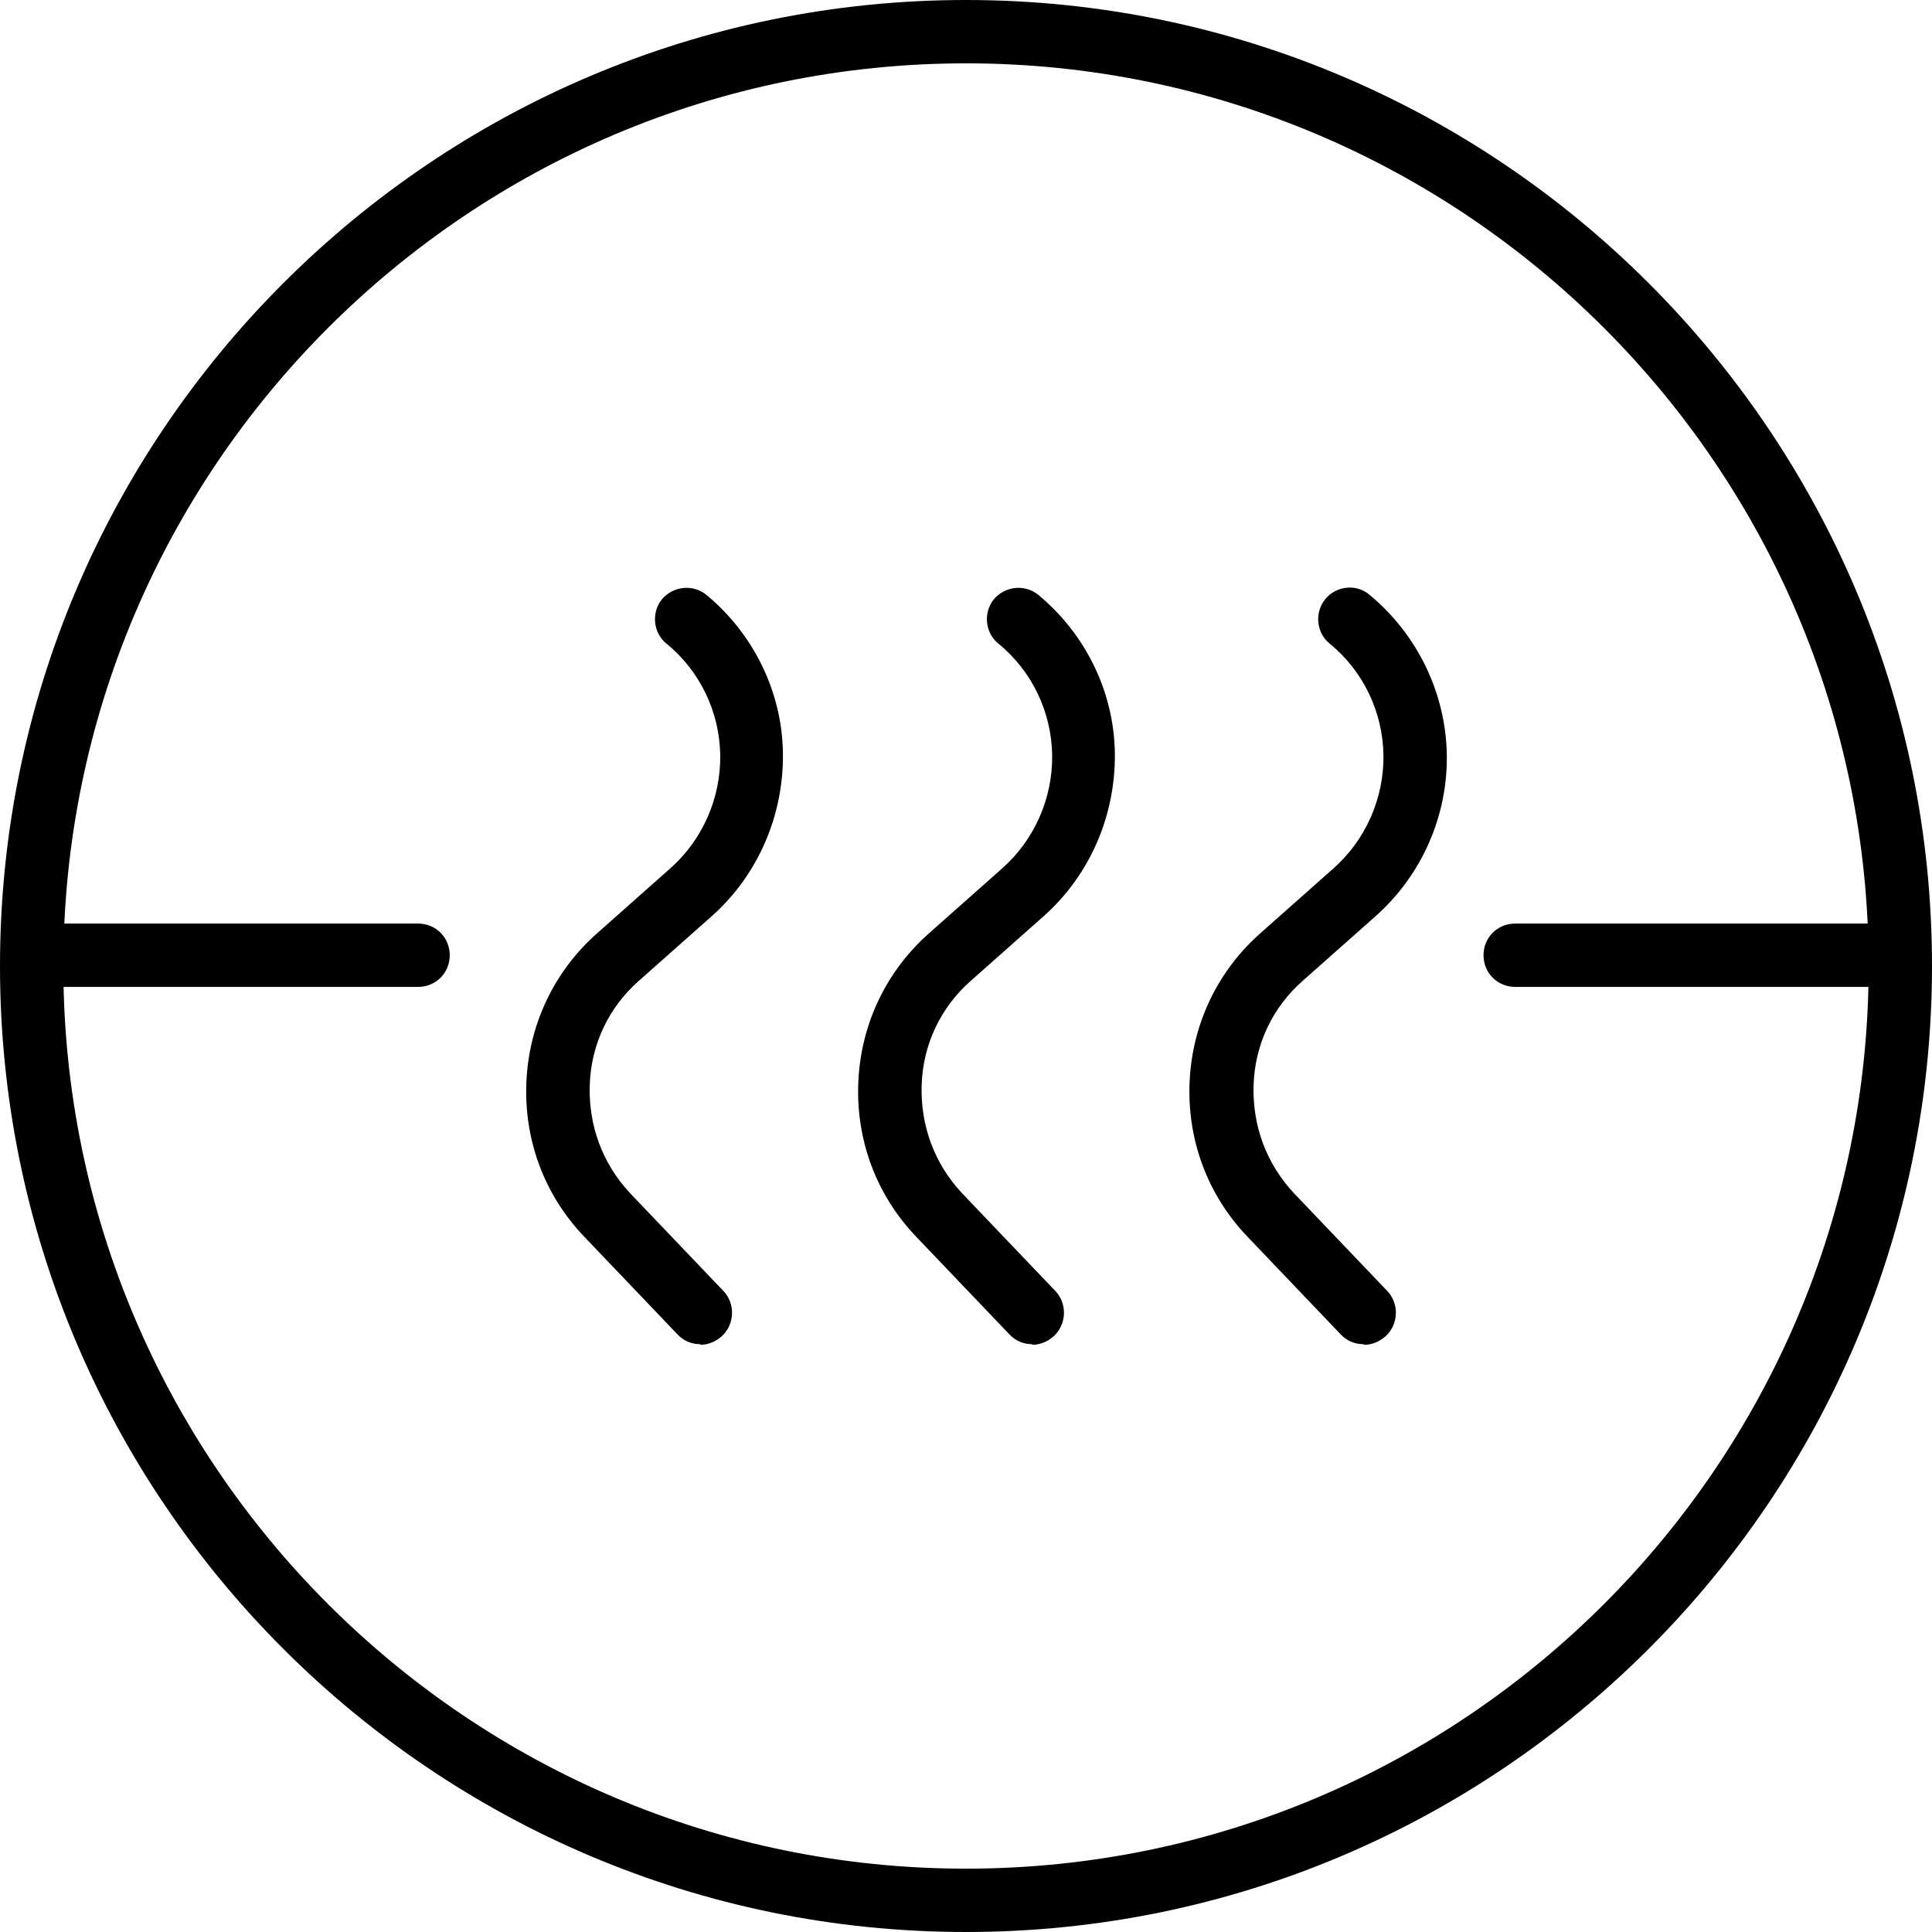 <?xml version="1.0" encoding="UTF-8"?><svg id="b" xmlns="http://www.w3.org/2000/svg" viewBox="0 0 30.5 30.5"><g id="c"><path d="M11.05,21.22c-.13,0-.26-.05-.36-.16l-1.47-1.54c-.63-.66-.95-1.53-.91-2.44,.04-.91,.44-1.75,1.12-2.35l1.15-1.02c.51-.45,.8-1.11,.79-1.79-.01-.68-.32-1.33-.85-1.76-.21-.17-.24-.49-.07-.7,.18-.21,.49-.24,.7-.07,.75,.62,1.2,1.54,1.21,2.51s-.39,1.91-1.12,2.56l-1.15,1.02c-.48,.42-.76,1.01-.78,1.65s.2,1.24,.64,1.71l1.47,1.54c.19,.2,.18,.52-.02,.71-.1,.09-.22,.14-.34,.14Z"/><path d="M16.29,21.22c-.13,0-.26-.05-.36-.16l-1.47-1.54c-.63-.66-.95-1.53-.91-2.44,.04-.91,.44-1.75,1.12-2.35l1.15-1.02c.51-.45,.8-1.11,.79-1.79-.01-.68-.32-1.33-.85-1.76-.21-.17-.24-.49-.07-.7,.18-.21,.49-.24,.7-.07,.75,.62,1.2,1.54,1.21,2.51s-.39,1.91-1.12,2.56l-1.15,1.02c-.48,.42-.76,1.01-.78,1.65s.2,1.24,.64,1.71l1.47,1.54c.19,.2,.18,.52-.02,.71-.1,.09-.22,.14-.34,.14Z"/><path d="M21.52,21.22c-.13,0-.26-.05-.36-.16l-1.47-1.54c-.63-.66-.95-1.53-.91-2.44,.04-.91,.44-1.75,1.12-2.35l1.15-1.02c.51-.45,.8-1.11,.79-1.79-.01-.68-.32-1.33-.85-1.76-.21-.17-.24-.49-.07-.7,.17-.21,.49-.25,.7-.07,.75,.62,1.2,1.54,1.22,2.51s-.39,1.91-1.12,2.56l-1.15,1.02c-.48,.42-.76,1.01-.78,1.65s.2,1.24,.64,1.71l1.47,1.54c.19,.2,.18,.52-.02,.71-.1,.09-.22,.14-.34,.14Z"/><path d="M15.25,30.5C6.84,30.5,0,23.66,0,15.25S6.84,0,15.25,0s15.25,6.84,15.25,15.25-6.84,15.25-15.25,15.25ZM15.25,1C7.39,1,1,7.39,1,15.25s6.39,14.25,14.25,14.25,14.25-6.39,14.25-14.25S23.11,1,15.25,1Z"/><path d="M6.6,15.58H.53c-.28,0-.5-.22-.5-.5s.22-.5,.5-.5H6.6c.28,0,.5,.22,.5,.5s-.22,.5-.5,.5Z"/><path d="M29.97,15.58h-6.05c-.28,0-.5-.22-.5-.5s.22-.5,.5-.5h6.05c.28,0,.5,.22,.5,.5s-.22,.5-.5,.5Z"/></g></svg>